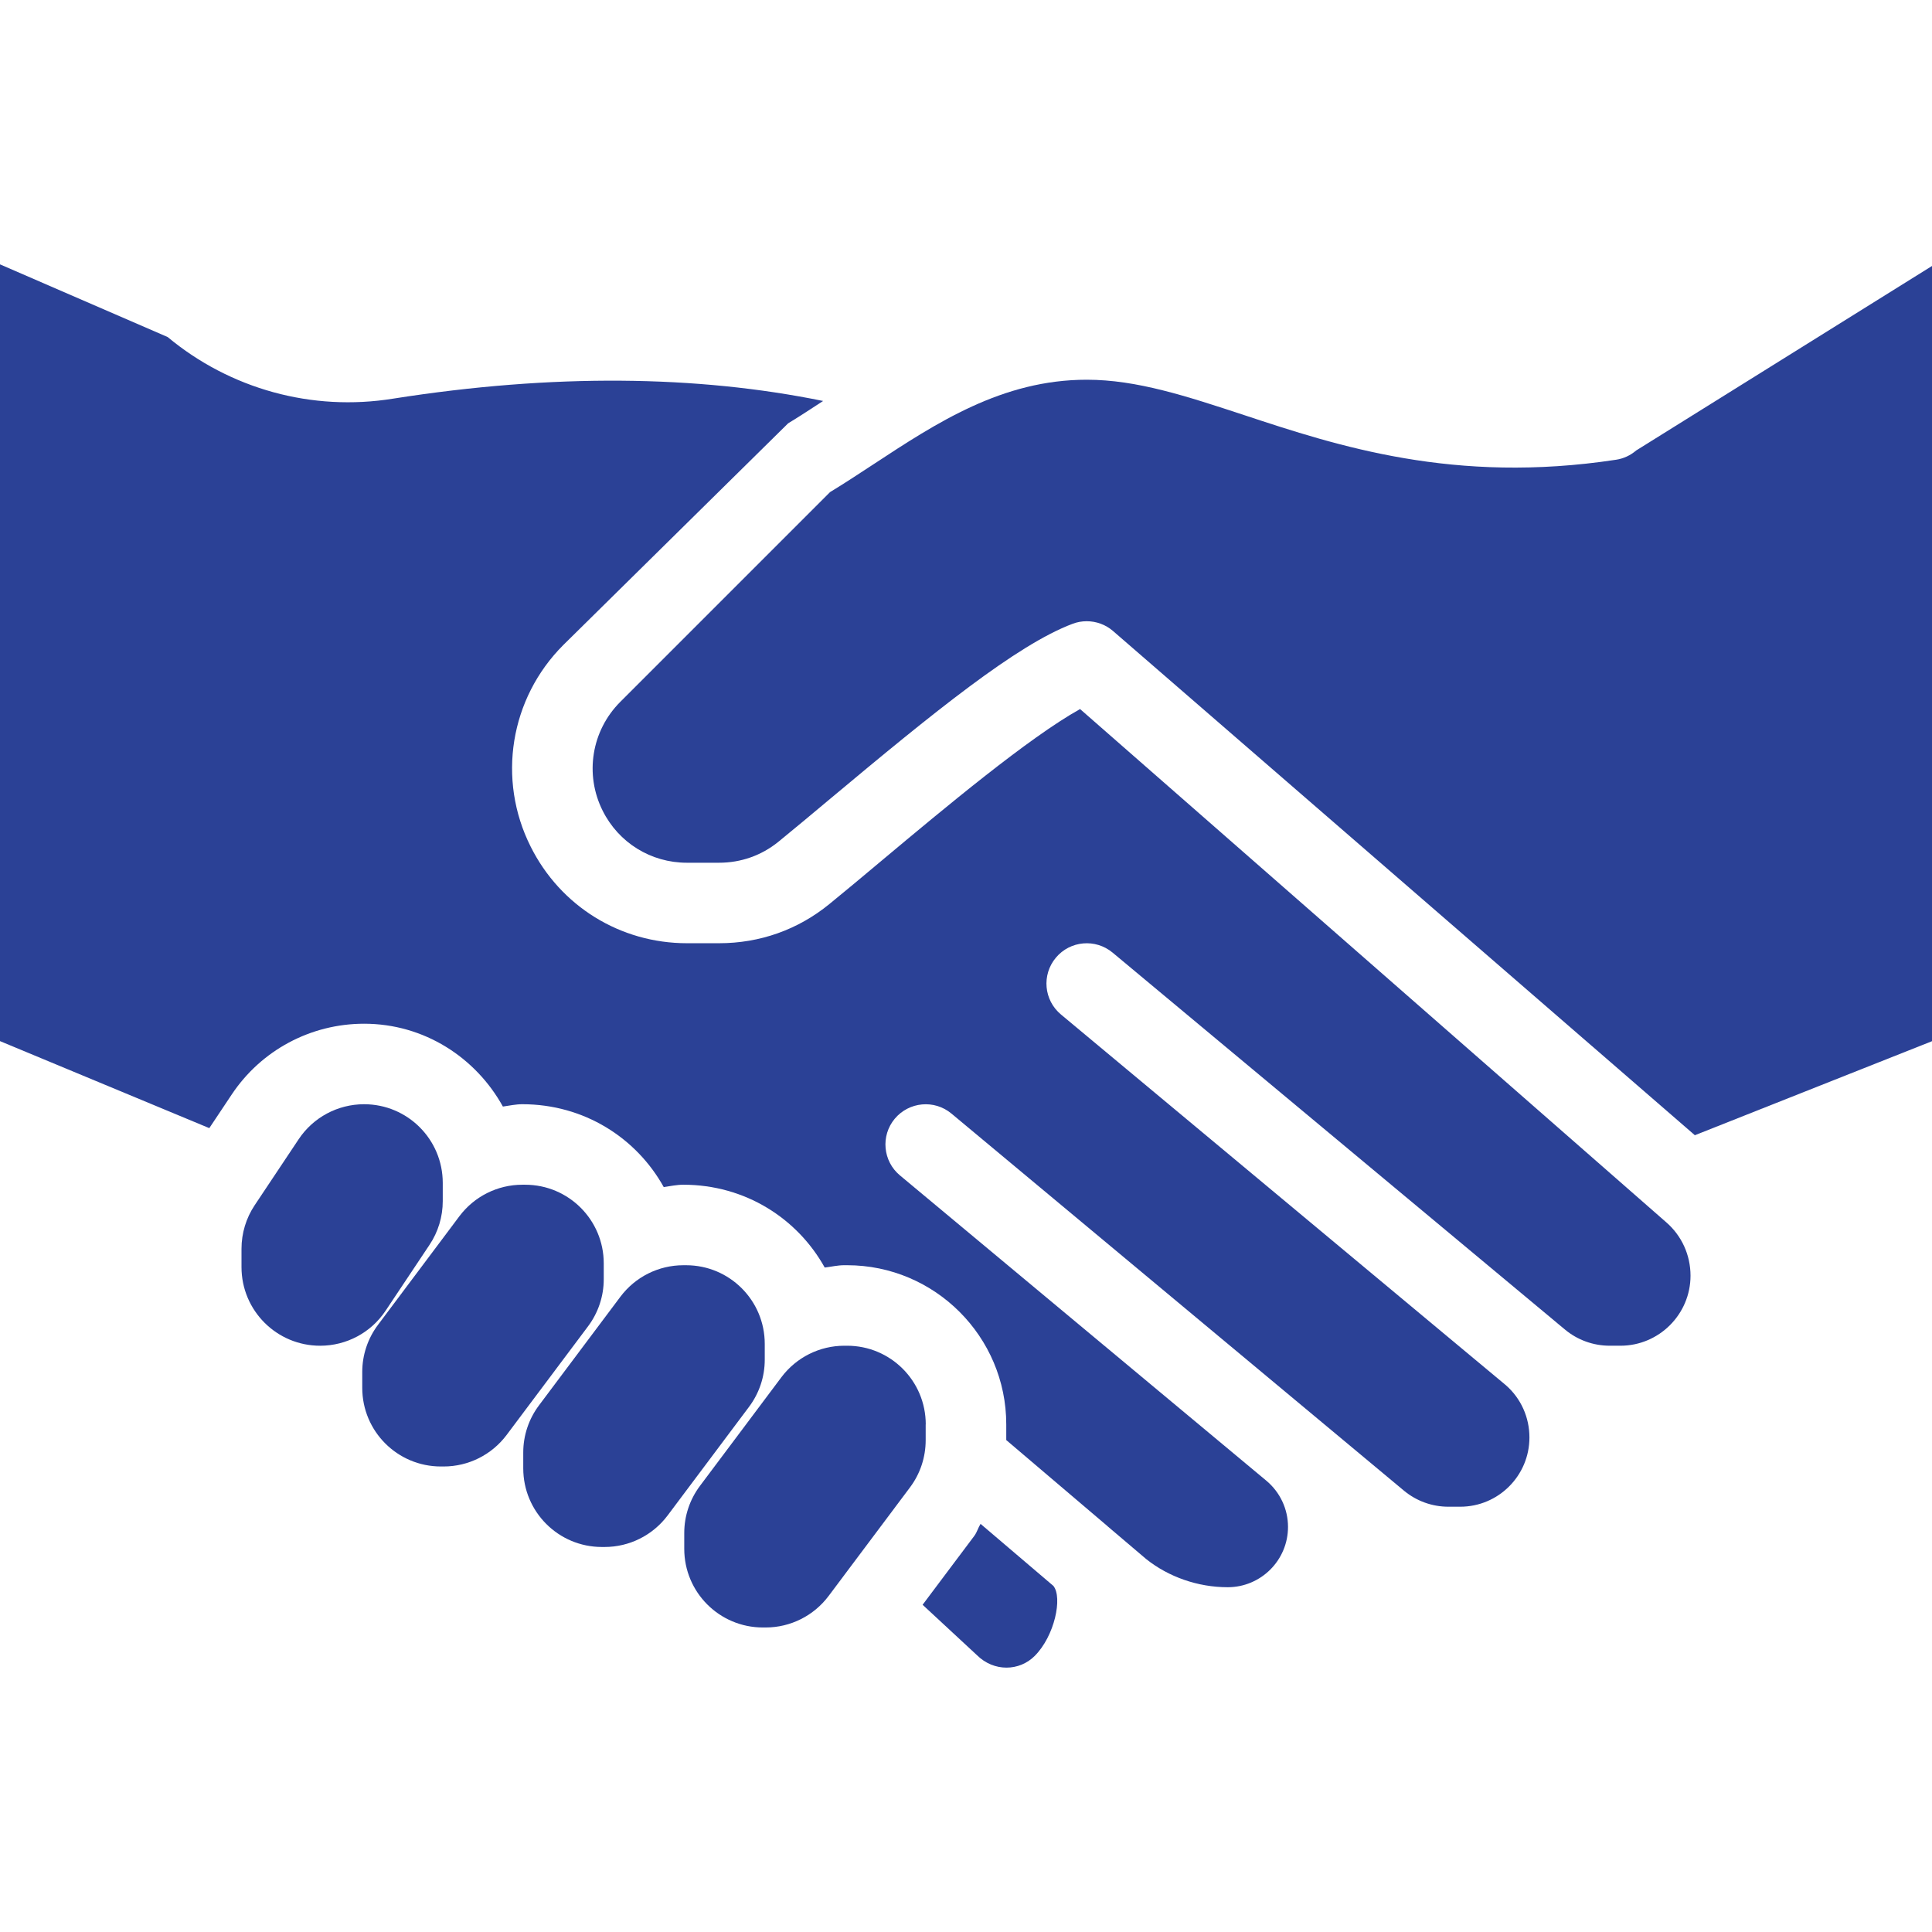 <?xml version="1.0" encoding="UTF-8"?> <!-- Generator: Adobe Illustrator 19.0.0, SVG Export Plug-In . SVG Version: 6.00 Build 0) --> <svg xmlns="http://www.w3.org/2000/svg" xmlns:xlink="http://www.w3.org/1999/xlink" version="1.1" id="Capa_1" x="0px" y="0px" viewBox="0 0 512 512" style="enable-background:new 0 0 512 512;" xml:space="preserve" fill="#2B4196"> <g> <g> <path d="M433.6,119.384c-1.515,1.301-3.349,2.155-5.333,2.453c-42.88,6.528-73.792-3.648-98.581-11.84 c-15.253-5.013-28.395-9.365-41.685-9.365c-22.421,0-39.787,11.413-56.576,22.443c-3.904,2.56-7.701,5.056-11.456,7.339 l-55.595,55.595c-7.616,7.616-9.493,19.2-4.672,28.821c4.245,8.512,12.8,13.803,22.315,13.803h8.533 c5.803,0,11.243-1.92,15.723-5.547c4.075-3.328,8.768-7.232,13.781-11.435c27.328-22.848,49.408-40.789,64.192-46.336 c1.237-0.469,2.475-0.683,3.755-0.683c2.517,0,5.013,0.896,6.976,2.603l154.176,133.611L512,275.928V70.488L433.6,119.384z"></path> </g> </g> <g> <g> <path d="M96.491,292.632c-6.976,0-13.483,3.477-17.344,9.28l-11.648,17.472C65.216,322.797,64,326.829,64,330.947v4.843 c0,11.52,9.323,20.843,20.843,20.843c6.976,0,13.483-3.477,17.344-9.28l11.648-17.472c2.283-3.413,3.499-7.445,3.499-11.563 v-4.843C117.333,301.955,108.011,292.632,96.491,292.632z"></path> </g> </g> <g> <g> <path d="M139.157,313.965h-0.725c-6.571,0-12.736,3.093-16.683,8.341l-21.568,28.779C97.472,354.691,96,359.064,96,363.587v4.203 c0,11.52,9.323,20.843,20.843,20.843h0.725c6.571,0,12.736-3.093,16.683-8.341l21.568-28.779 c2.709-3.605,4.181-7.979,4.181-12.501v-4.203C160,323.288,150.677,313.965,139.157,313.965z"></path> </g> </g> <g> <g> <path d="M181.824,335.299h-0.725c-6.571,0-12.736,3.093-16.683,8.341l-21.568,28.779c-2.709,3.605-4.181,7.979-4.181,12.501v4.203 c0,11.52,9.323,20.843,20.843,20.843h0.725c6.571,0,12.736-3.093,16.683-8.341l21.568-28.779 c2.709-3.605,4.181-7.979,4.181-12.501v-4.203C202.667,344.621,193.344,335.299,181.824,335.299z"></path> </g> </g> <g> <g> <path d="M224.491,356.632h-0.725c-6.571,0-12.736,3.093-16.683,8.341l-21.568,28.779c-2.709,3.605-4.181,7.979-4.181,12.501v4.203 c0,11.52,9.323,20.843,20.843,20.843h0.725c6.571,0,12.736-3.093,16.683-8.341l21.568-28.779c2.709-3.605,4.16-8,4.16-12.501 v-4.203h0.021C245.333,365.955,236.011,356.632,224.491,356.632z"></path> </g> </g> <g> <g> <path d="M279.168,420.291l-19.307-16.448c-0.64,1.003-0.939,2.197-1.643,3.157l-13.717,18.283l14.357,13.312 c4.565,4.544,11.307,4.288,15.339,0.256C279.509,433.539,281.621,423.363,279.168,420.291z"></path> </g> </g> <g> <g> <path d="M441.579,323.928L286.229,187.907c-13.675,7.637-35.776,26.112-52.48,40.085c-5.077,4.267-9.835,8.235-13.973,11.605 c-8.341,6.805-18.432,10.368-29.205,10.368h-8.533c-17.664,0-33.515-9.813-41.408-25.6c-8.96-17.835-5.483-39.296,8.661-53.44 l59.563-58.731c3.051-1.856,6.144-3.883,9.28-5.931c-33.451-6.827-71.467-7.296-113.941-0.619 c-21.483,3.477-43.221-2.56-59.755-16.32L0,70.061v205.845l55.467,23.061l5.931-8.896c7.808-11.733,20.928-18.773,35.093-18.773 c15.893,0,29.589,8.939,36.779,21.952c1.707-0.235,3.392-0.619,5.141-0.619c16.405,0,30.251,8.939,37.483,21.952 c1.749-0.235,3.435-0.619,5.184-0.619c16.405,0,30.251,8.939,37.483,21.952c1.728-0.213,3.413-0.619,5.184-0.619h0.747 c23.253,0,42.176,18.923,42.176,42.176v4.16l26.773,22.763c0.021,0.043,0.064,0.064,0.107,0.107l10.197,8.661 c5.931,4.736,13.696,7.467,21.611,7.467c8.811,0,15.979-7.168,15.979-15.979c0-4.757-2.112-9.216-5.76-12.267l-97.088-80.896 c-4.523-3.776-5.141-10.496-1.365-15.019c3.776-4.501,10.496-5.141,15.04-1.344l119.936,99.947 c3.307,2.731,7.445,4.224,11.733,4.224h3.136c10.133,0,18.347-8.235,18.347-18.347c0-5.333-2.24-10.325-6.208-13.824 l-117.952-98.283c-4.523-3.776-5.141-10.496-1.344-15.04c3.797-4.544,10.517-5.099,15.019-1.365l117.568,97.963 c0.192,0.149,0.384,0.32,0.555,0.469l1.749,1.451c3.328,2.795,7.552,4.309,11.883,4.309h2.859c10.219,0,18.56-8.341,18.56-18.56 C448,332.589,445.675,327.491,441.579,323.928z"></path> </g> </g> <g> </g> <g> </g> <g> </g> <g> </g> <g> </g> <g> </g> <g> </g> <g> </g> <g> </g> <g> </g> <g> </g> <g> </g> <g> </g> <g> </g> <g> </g> </svg> 
